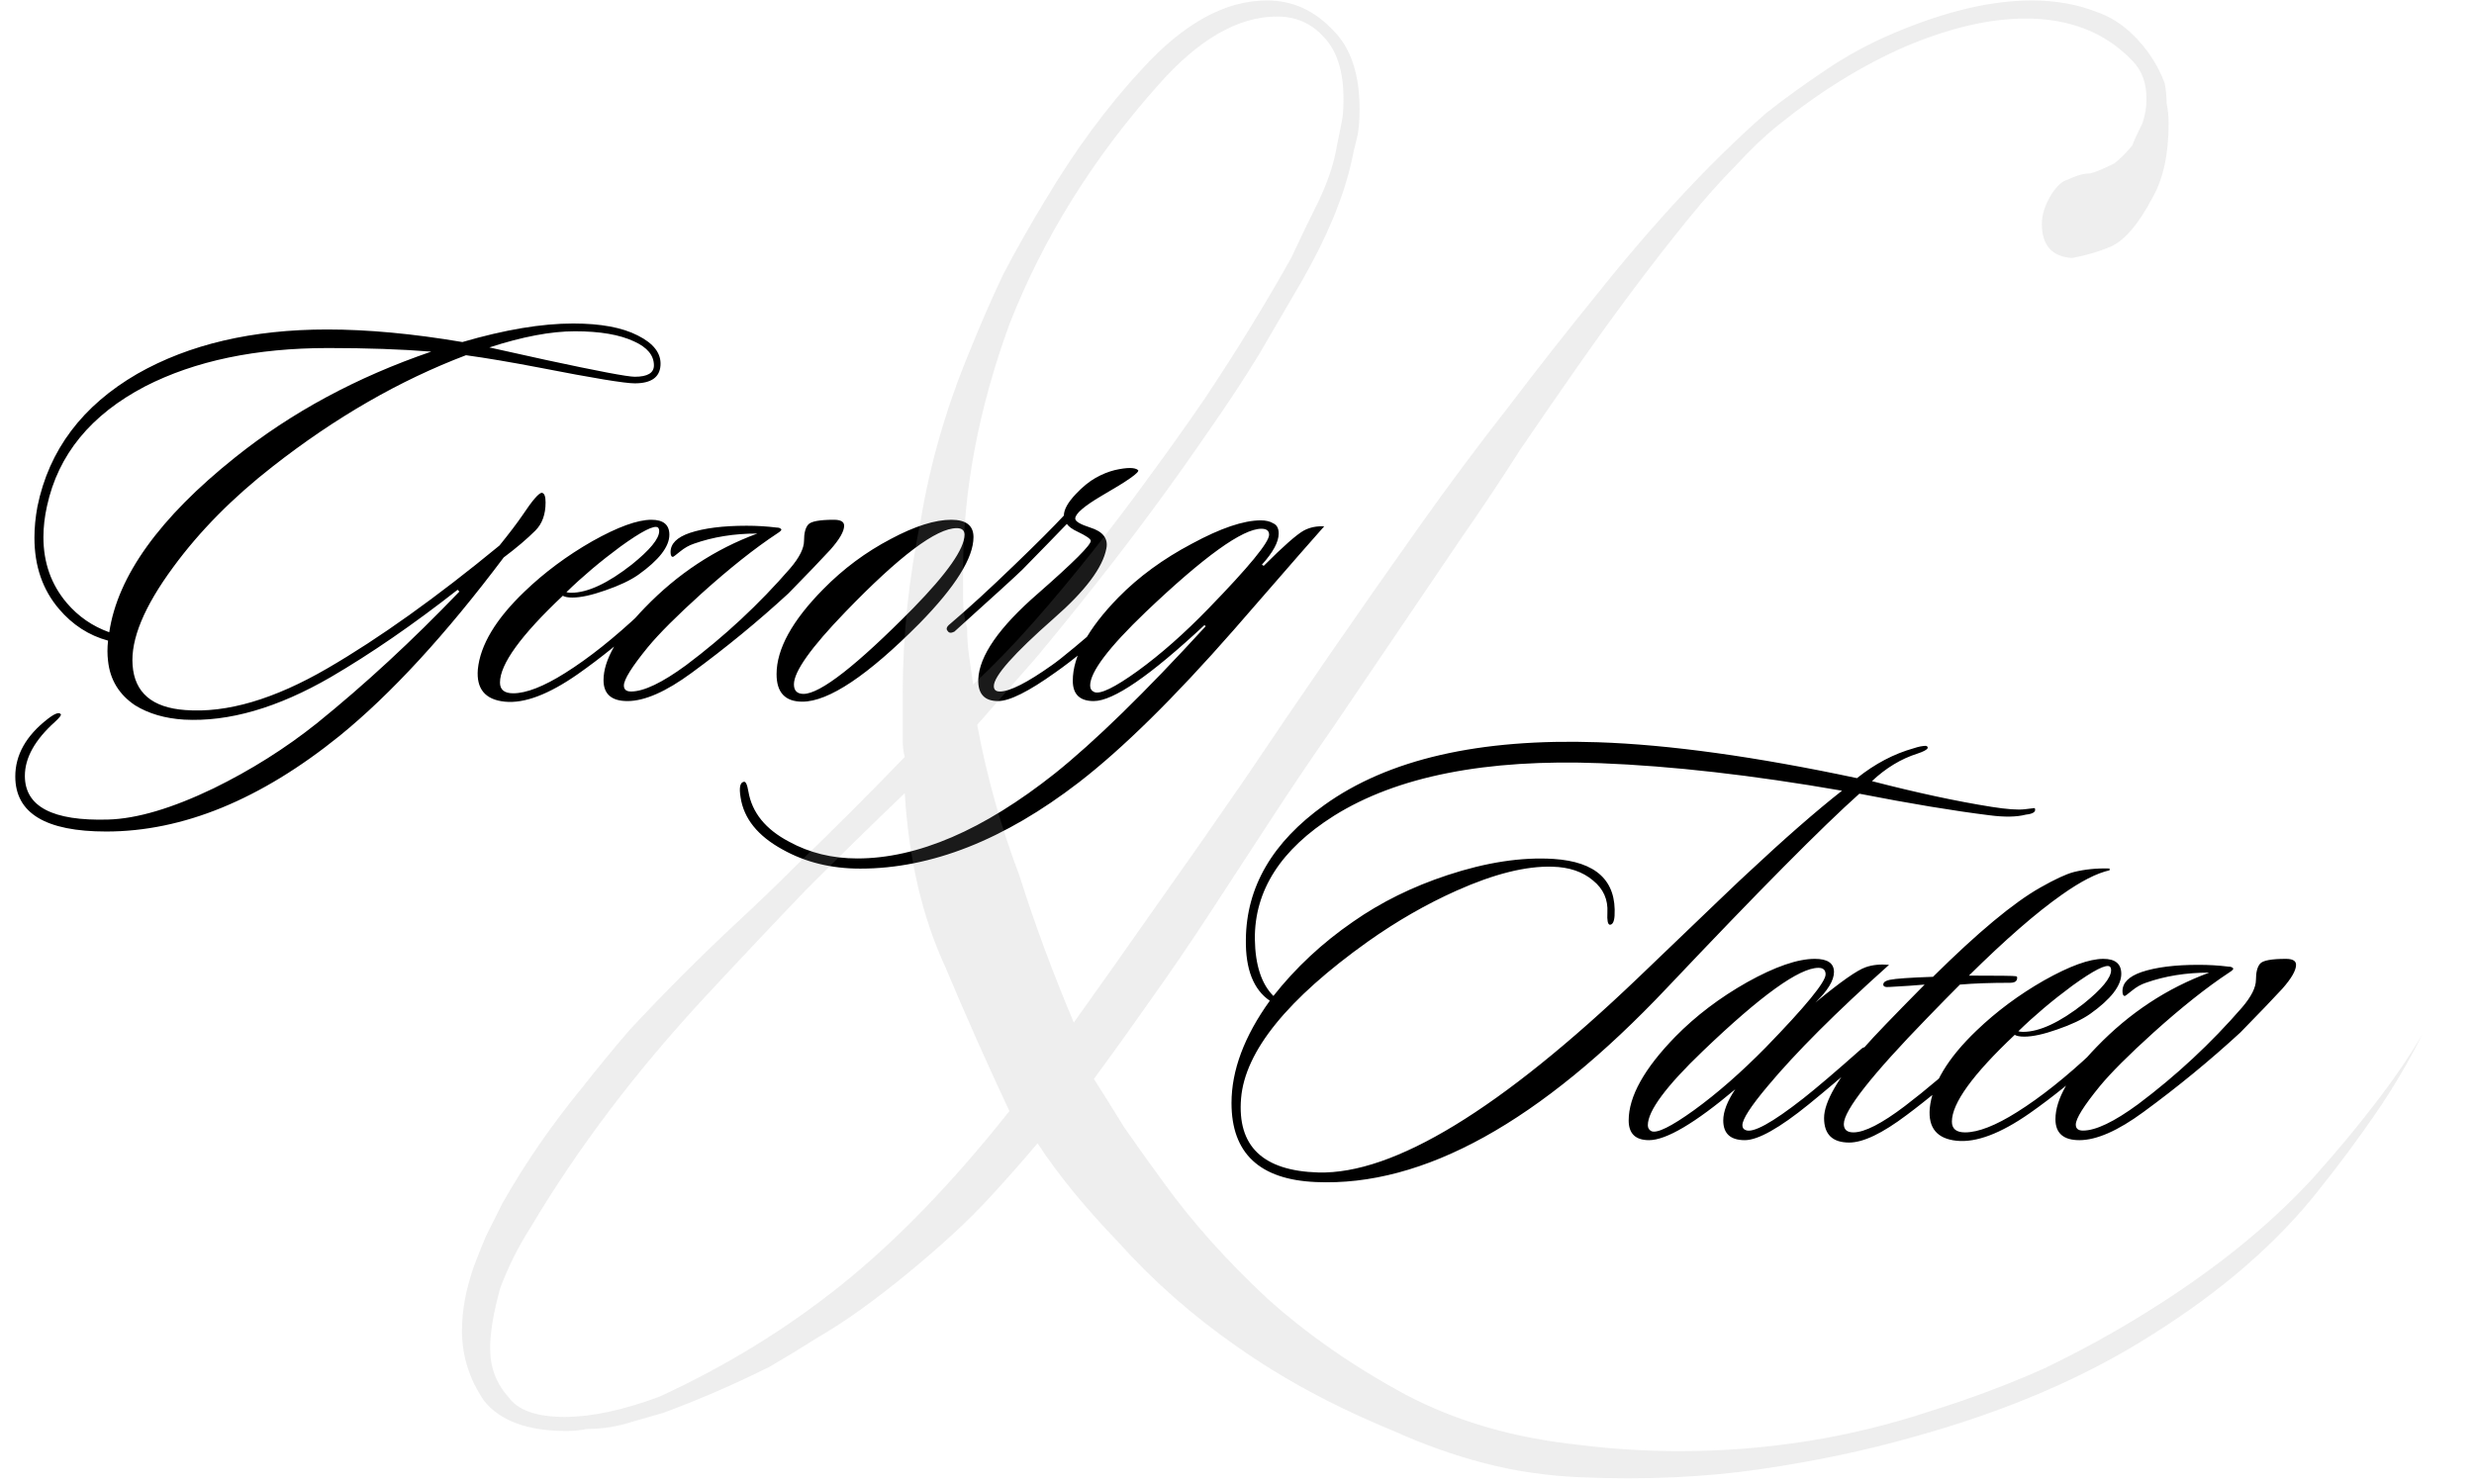 <?xml version="1.0" encoding="UTF-8"?> <svg xmlns="http://www.w3.org/2000/svg" width="445" height="267" viewBox="0 0 445 267" fill="none"><path d="M118.805 65.74C118.662 67.893 117.119 68.97 114.176 68.97C112.382 68.97 106.712 68.037 97.166 66.17C91.927 65.166 87.477 64.412 83.816 63.91C71.902 68.431 60.311 75.106 49.042 83.934C41.865 89.532 35.908 95.561 31.171 102.021C25.932 109.126 23.491 115.012 23.85 119.677C24.209 124.629 27.367 127.321 33.324 127.751C40.789 128.325 49.33 125.813 58.947 120.215C68.206 114.832 78.505 107.476 89.845 98.145C91.639 95.92 93.003 94.126 93.936 92.762C95.802 89.963 96.987 88.599 97.489 88.671C97.92 88.743 98.135 89.317 98.135 90.394C98.135 92.547 97.525 94.234 96.305 95.454C94.797 96.961 92.895 98.576 90.599 100.298C80.192 114.15 70.359 124.845 61.1 132.381C46.889 143.864 32.894 149.606 19.113 149.606C8.204 149.606 2.749 146.305 2.749 139.701C2.749 135.826 4.687 132.381 8.563 129.366C9.855 128.361 10.644 128.074 10.931 128.505C11.075 128.648 10.716 129.115 9.855 129.904C6.266 133.134 4.472 136.364 4.472 139.594C4.472 145.12 9.46 147.74 19.436 147.453C24.604 147.309 30.92 145.443 38.384 141.855C45.131 138.553 51.339 134.641 57.009 130.12C65.622 123.158 74.163 115.263 82.632 106.435L82.309 106.112C74.342 112.356 66.734 117.595 59.485 121.83C49.94 127.357 41.147 129.904 33.109 129.474C29.664 129.259 26.721 128.397 24.281 126.89C21.41 124.952 19.795 122.297 19.436 118.923C19.293 117.775 19.293 116.555 19.436 115.263C15.991 114.33 13.049 112.428 10.608 109.557C7.666 106.112 6.194 101.841 6.194 96.746C6.194 94.951 6.374 93.085 6.732 91.147C8.814 80.956 14.807 72.989 24.712 67.247C34.042 61.936 45.418 59.28 58.839 59.28C66.16 59.28 74.27 60.034 83.17 61.541C90.778 59.316 97.417 58.204 103.087 58.204C108.039 58.204 111.915 58.921 114.714 60.357C117.585 61.792 118.949 63.587 118.805 65.74ZM117.621 65.74C117.621 63.946 116.437 62.51 114.068 61.433C111.485 60.213 107.932 59.603 103.41 59.603C99.104 59.603 93.972 60.572 88.015 62.51C90.24 63.012 93.649 63.766 98.243 64.771C107.573 66.781 112.884 67.785 114.176 67.785C116.473 67.785 117.621 67.103 117.621 65.74ZM77.572 63.264C72.189 62.833 66.017 62.618 59.055 62.618C46.064 62.618 35.083 64.914 26.111 69.508C16.35 74.604 10.465 81.781 8.455 91.04C8.024 92.978 7.809 94.844 7.809 96.638C7.809 101.231 9.209 105.179 12.008 108.48C14.089 110.921 16.637 112.679 19.652 113.756C21.159 103.636 28.695 93.157 42.26 82.319C52.38 74.209 64.151 67.857 77.572 63.264ZM120.398 96.207C120.398 98.36 118.532 100.765 114.8 103.42C113.365 104.425 111.391 105.358 108.879 106.22C106.439 107.081 104.465 107.511 102.958 107.511C102.168 107.511 101.594 107.404 101.235 107.188C93.699 114.294 89.931 119.497 89.931 122.799C89.931 124.091 90.72 124.737 92.299 124.737C94.668 124.737 97.79 123.517 101.666 121.076C105.9 118.421 110.458 114.796 115.338 110.203C116.056 109.557 116.559 109.413 116.846 109.772C117.133 110.131 116.953 110.634 116.307 111.28C112.145 115.083 108.018 118.421 103.927 121.292C98.687 124.952 94.309 126.603 90.792 126.244C87.275 125.885 85.66 123.947 85.948 120.431C86.378 116.052 89.177 111.387 94.345 106.435C97.934 102.99 101.989 99.975 106.51 97.391C111.104 94.808 114.657 93.516 117.169 93.516C119.322 93.516 120.398 94.413 120.398 96.207ZM118.353 94.915C117.707 94.413 115.446 95.561 111.57 98.36C107.982 101.016 104.752 103.743 101.881 106.543C102.096 106.614 102.383 106.65 102.742 106.65C105.685 106.65 109.31 104.964 113.616 101.59C116.917 98.935 118.568 96.925 118.568 95.561C118.568 95.274 118.496 95.059 118.353 94.915ZM141.823 106.758C136.369 111.782 130.555 116.555 124.383 121.076C119.789 124.45 115.949 126.136 112.863 126.136C109.992 126.136 108.557 124.88 108.557 122.368C108.557 118.78 111.033 114.437 115.985 109.342C121.871 103.241 128.617 98.791 136.225 95.992C132.062 95.992 128.258 96.602 124.813 97.822C123.952 98.109 123.127 98.576 122.337 99.222C121.548 99.868 121.117 100.191 121.045 100.191C120.758 100.191 120.615 99.903 120.615 99.329C120.615 97.822 121.763 96.674 124.06 95.884C126.643 95.023 130.053 94.592 134.287 94.592C136.153 94.592 137.948 94.7 139.67 94.915C140.101 94.915 140.388 95.023 140.531 95.238C140.603 95.382 140.352 95.633 139.778 95.992C135.759 98.647 131.237 102.236 126.213 106.758C121.763 110.777 118.533 114.007 116.524 116.447C113.653 119.964 112.217 122.261 112.217 123.337C112.217 124.055 112.648 124.414 113.509 124.414C115.806 124.414 119.107 122.835 123.414 119.677C130.304 114.509 136.548 108.696 142.146 102.236C143.797 100.298 144.622 98.647 144.622 97.284C144.622 95.92 144.874 94.951 145.376 94.377C145.878 93.803 147.422 93.516 150.005 93.516C151.226 93.516 151.836 93.875 151.836 94.592C151.836 95.597 151.01 97.033 149.359 98.899C147.709 100.693 145.197 103.313 141.823 106.758ZM175.102 96.638C175.102 100.37 171.872 105.538 165.412 112.141C156.082 121.543 149.048 126.244 144.311 126.244C141.225 126.244 139.682 124.593 139.682 121.292C139.682 116.77 142.481 111.674 148.079 106.004C151.668 102.344 155.723 99.329 160.245 96.961C164.551 94.664 168.176 93.516 171.118 93.516C173.774 93.516 175.102 94.556 175.102 96.638ZM172.087 95.023C168.427 95.023 161.752 100.047 152.063 110.095C145.89 116.483 142.804 120.825 142.804 123.122C142.804 124.27 143.378 124.845 144.527 124.845C147.541 124.845 154.108 119.713 164.228 109.449C170.401 103.133 173.487 98.719 173.487 96.207C173.487 95.418 173.02 95.023 172.087 95.023ZM204.708 84.58C205.067 84.939 202.878 86.482 198.141 89.209C194.983 91.076 193.404 92.439 193.404 93.3C193.404 93.803 194.301 94.341 196.095 94.915C198.392 95.633 199.361 96.889 199.002 98.683C198.356 102.128 195.198 106.327 189.528 111.28C182.351 117.595 178.762 121.651 178.762 123.445C178.762 124.091 179.121 124.414 179.839 124.414C181.633 124.414 184.755 122.835 189.205 119.677C190.784 118.6 194.624 115.406 200.725 110.095C201.37 109.736 201.801 109.701 202.016 109.988C202.447 110.418 202.375 110.813 201.801 111.172C196.921 115.55 192.937 118.816 189.851 120.969C185.042 124.414 181.597 126.136 179.516 126.136C177.075 126.136 175.891 124.845 175.963 122.261C176.107 118.026 179.695 112.858 186.729 106.758C193.117 101.16 196.275 98.002 196.203 97.284C196.131 96.925 195.342 96.387 193.834 95.669C192.901 95.238 192.255 94.772 191.896 94.269C190.174 96.064 187.518 98.791 183.93 102.451C182.997 103.385 178.906 107.117 171.657 113.648C171.082 113.935 170.688 113.899 170.472 113.54C170.114 113.181 170.257 112.751 170.903 112.248C174.205 109.449 178.116 105.861 182.638 101.483C186.442 97.822 189.349 94.915 191.358 92.762C191.358 91.686 192.076 90.394 193.511 88.886C194.732 87.595 195.916 86.626 197.064 85.98C198.212 85.334 199.361 84.867 200.509 84.58C202.734 84.078 204.134 84.078 204.708 84.58ZM238.18 94.7C237.821 95.059 232.402 101.267 221.923 113.325C211.229 125.526 201.935 134.677 194.04 140.778C180.618 151.113 167.52 156.281 154.744 156.281C149.505 156.281 144.839 155.133 140.748 152.836C136.299 150.396 133.786 147.273 133.212 143.47C132.925 141.747 133.105 140.814 133.751 140.67C134.109 140.527 134.397 141.101 134.612 142.393C135.258 146.197 137.698 149.211 141.933 151.436C145.593 153.446 149.684 154.451 154.206 154.451C165.043 154.451 176.886 149.355 189.733 139.163C196.91 133.421 205.954 124.593 216.863 112.679L216.648 112.464C206.887 121.579 200.248 126.136 196.731 126.136C194.219 126.136 192.963 124.916 192.963 122.476C192.963 118.098 195.69 113.11 201.145 107.511C204.805 103.779 209.219 100.55 214.387 97.822C219.555 95.023 223.682 93.623 226.768 93.623C227.701 93.623 228.455 93.803 229.029 94.162C229.675 94.449 229.998 95.059 229.998 95.992C229.998 97.499 228.993 99.365 226.983 101.59L227.306 101.806C230.823 98.289 233.227 96.171 234.519 95.454C235.596 94.879 236.816 94.628 238.18 94.7ZM226.876 95.131C223.502 95.131 216.576 100.119 206.097 110.095C199.423 116.483 196.085 120.897 196.085 123.337C196.085 123.911 196.336 124.306 196.839 124.522C197.915 124.952 200.499 123.696 204.59 120.753C208.753 117.739 213.023 113.971 217.402 109.449C224.651 101.985 228.275 97.571 228.275 96.207C228.275 95.49 227.809 95.131 226.876 95.131ZM365.99 145.386C366.277 146.032 365.739 146.426 364.375 146.57C362.724 147.001 360.535 147.037 357.808 146.678C351.42 145.888 343.633 144.596 334.446 142.802C327.771 148.759 316.252 160.386 299.888 177.683C277.064 201.871 255.999 213.534 236.692 212.673C226.572 212.242 221.512 207.505 221.512 198.462C221.512 192.576 223.809 186.44 228.402 180.052C225.459 178.042 224.024 174.382 224.096 169.071C224.168 159.597 228.869 151.522 238.199 144.847C249.683 136.594 266.083 132.826 287.399 133.543C300.246 133.974 315.785 136.127 334.015 140.003C337.245 137.419 340.654 135.625 344.243 134.62C344.674 134.476 345.068 134.369 345.427 134.297C345.858 134.225 346.181 134.189 346.396 134.189C346.683 134.261 346.791 134.405 346.719 134.62C346.576 134.907 345.966 135.23 344.889 135.589C341.946 136.522 339.219 138.173 336.707 140.541C344.745 142.623 351.923 144.166 358.239 145.17C360.966 145.601 362.94 145.745 364.16 145.601C365.38 145.458 365.99 145.386 365.99 145.386ZM331.324 142.264C315.247 139.465 300.749 137.814 287.83 137.311C267.231 136.522 251.262 139.68 239.922 146.785C230.376 152.814 225.639 160.207 225.711 168.963C225.782 173.628 226.895 177.037 229.048 179.191C233.067 174.095 237.84 169.645 243.367 165.841C248.391 162.324 254.061 159.525 260.377 157.444C267.339 155.147 273.691 154.178 279.432 154.537C287.112 155.039 290.772 158.448 290.414 164.764C290.342 165.841 290.055 166.379 289.552 166.379C289.193 166.307 289.05 165.59 289.122 164.226C289.265 161.858 288.404 159.92 286.538 158.412C284.672 156.833 282.232 156.008 279.217 155.936C274.48 155.793 268.738 157.228 261.992 160.243C256.537 162.683 251.226 165.733 246.058 169.394C231.56 179.729 223.952 189.131 223.234 197.6C222.517 206.213 227.146 210.663 237.122 210.95C250.687 211.309 269.887 199.61 294.72 175.853C307.424 163.652 313.919 157.444 314.206 157.228C320.953 150.912 326.659 145.924 331.324 142.264ZM339.784 173.592C330.238 182.133 322.953 189.418 317.929 195.447C314.914 199.036 313.407 201.368 313.407 202.445C313.407 202.876 313.587 203.163 313.945 203.306C315.237 203.952 318.718 202.05 324.388 197.6C326.757 195.734 330.166 192.827 334.616 188.88C335.19 188.306 335.621 188.27 335.908 188.772C336.123 189.203 335.944 189.669 335.37 190.172C331.781 193.33 328.444 196.165 325.357 198.677C320.046 202.983 316.206 205.136 313.838 205.136C311.254 205.136 309.962 203.952 309.962 201.584C309.962 200.005 310.68 198.139 312.115 195.985C304.866 202.086 299.699 205.136 296.612 205.136C294.172 205.136 292.952 203.952 292.952 201.584C292.952 197.277 295.751 192.253 301.349 186.511C305.01 182.779 309.316 179.514 314.268 176.714C319.293 173.915 323.348 172.516 326.434 172.516C328.731 172.516 329.879 173.305 329.879 174.884C329.879 176.392 328.767 178.222 326.542 180.375C331.063 176.643 334.078 174.525 335.585 174.023C336.805 173.592 338.205 173.449 339.784 173.592ZM327.08 174.131C323.635 174.131 316.709 179.119 306.302 189.095C299.699 195.411 296.397 199.861 296.397 202.445C296.397 202.947 296.612 203.306 297.043 203.522C298.048 203.952 300.596 202.696 304.687 199.753C308.85 196.739 313.156 192.971 317.606 188.449C324.783 181.057 328.372 176.679 328.372 175.315C328.372 174.525 327.941 174.131 327.08 174.131ZM379.451 156.259V156.582C377.154 157.085 374.283 158.556 370.838 160.996C366.245 164.226 360.682 169.071 354.151 175.53C359.534 175.53 362.333 175.566 362.548 175.638C362.835 175.638 362.907 175.853 362.764 176.284C362.62 176.643 362.225 176.822 361.579 176.822C358.063 176.822 355.048 176.93 352.536 177.145C350.814 178.868 348.876 180.841 346.723 183.066C336.674 193.402 331.65 199.789 331.65 202.23C331.65 203.234 332.224 203.737 333.373 203.737C335.382 203.737 338.469 202.158 342.632 199C346.579 195.985 350.419 192.72 354.151 189.203C354.869 188.701 355.371 188.593 355.658 188.88C355.874 189.167 355.622 189.741 354.905 190.602C350.885 194.335 346.902 197.672 342.954 200.615C338.576 203.916 335.131 205.567 332.619 205.567C329.605 205.567 328.098 204.096 328.098 201.153C328.098 198.282 330.574 193.976 335.526 188.234C336.89 186.655 340.442 182.959 346.184 177.145C344.605 177.289 342.488 177.432 339.832 177.576C339.043 177.648 338.684 177.468 338.756 177.037C338.828 176.679 339.222 176.427 339.94 176.284C340.945 176.069 343.529 175.889 347.691 175.746C355.73 167.779 362.154 162.432 366.962 159.704C369.618 158.197 371.628 157.264 372.991 156.905C375.001 156.403 377.154 156.188 379.451 156.259ZM381.555 175.207C381.555 177.36 379.689 179.765 375.957 182.42C374.522 183.425 372.548 184.358 370.036 185.22C367.595 186.081 365.622 186.511 364.115 186.511C363.325 186.511 362.751 186.404 362.392 186.188C354.856 193.294 351.088 198.497 351.088 201.799C351.088 203.091 351.877 203.737 353.456 203.737C355.825 203.737 358.947 202.517 362.823 200.076C367.057 197.421 371.615 193.796 376.495 189.203C377.213 188.557 377.715 188.413 378.003 188.772C378.29 189.131 378.11 189.634 377.464 190.28C373.301 194.083 369.174 197.421 365.083 200.292C359.844 203.952 355.466 205.603 351.949 205.244C348.432 204.885 346.817 202.947 347.104 199.431C347.535 195.052 350.334 190.387 355.502 185.435C359.09 181.99 363.146 178.975 367.667 176.392C372.261 173.808 375.813 172.516 378.325 172.516C380.479 172.516 381.555 173.413 381.555 175.207ZM379.51 173.915C378.864 173.413 376.603 174.561 372.727 177.36C369.139 180.016 365.909 182.743 363.038 185.543C363.253 185.614 363.54 185.65 363.899 185.65C366.842 185.65 370.466 183.964 374.773 180.59C378.074 177.935 379.725 175.925 379.725 174.561C379.725 174.274 379.653 174.059 379.51 173.915ZM402.98 185.758C397.525 190.782 391.712 195.555 385.539 200.076C380.946 203.45 377.106 205.136 374.02 205.136C371.149 205.136 369.714 203.88 369.714 201.368C369.714 197.78 372.19 193.437 377.142 188.342C383.027 182.241 389.774 177.791 397.382 174.992C393.219 174.992 389.415 175.602 385.97 176.822C385.109 177.109 384.283 177.576 383.494 178.222C382.704 178.868 382.274 179.191 382.202 179.191C381.915 179.191 381.771 178.904 381.771 178.329C381.771 176.822 382.92 175.674 385.216 174.884C387.8 174.023 391.209 173.592 395.444 173.592C397.31 173.592 399.104 173.7 400.827 173.915C401.258 173.915 401.545 174.023 401.688 174.238C401.76 174.382 401.509 174.633 400.935 174.992C396.915 177.648 392.394 181.236 387.37 185.758C382.92 189.777 379.69 193.007 377.68 195.447C374.809 198.964 373.374 201.261 373.374 202.337C373.374 203.055 373.805 203.414 374.666 203.414C376.963 203.414 380.264 201.835 384.571 198.677C391.461 193.509 397.705 187.696 403.303 181.236C404.954 179.298 405.779 177.648 405.779 176.284C405.779 174.92 406.031 173.951 406.533 173.377C407.035 172.803 408.578 172.516 411.162 172.516C412.382 172.516 412.992 172.875 412.992 173.592C412.992 174.597 412.167 176.033 410.516 177.899C408.866 179.693 406.353 182.313 402.98 185.758Z" fill="black"></path><path d="M435.686 186.149C433.273 190.975 430.497 195.681 427.36 200.267C424.223 204.852 420.723 209.558 416.862 214.385C409.38 223.797 399.486 232.365 387.177 240.087C375.111 247.81 360.751 253.964 344.099 258.55C335.652 260.963 326.481 262.894 316.587 264.342C306.692 265.79 295.952 266.272 284.368 265.79C278.335 265.548 272.543 264.704 266.992 263.256C261.441 261.808 256.011 259.877 250.702 257.464C240.083 253.12 230.671 248.051 222.465 242.259C214.501 236.709 207.382 230.434 201.107 223.435C195.074 217.16 190.247 211.248 186.627 205.697C183.972 208.834 181.318 211.851 178.663 214.747C176.25 217.402 173.715 219.936 171.061 222.349C168.406 224.763 165.751 227.055 163.097 229.227C160.442 231.399 157.787 233.451 155.133 235.381C152.478 237.312 149.703 239.122 146.807 240.811C144.152 242.501 141.376 244.19 138.48 245.879C132.206 249.017 125.81 251.792 119.294 254.206C117.605 254.688 115.915 255.171 114.226 255.654C112.778 256.136 111.33 256.498 109.882 256.74C108.434 256.981 106.986 257.102 105.538 257.102C104.331 257.343 103.125 257.464 101.918 257.464C94.919 257.464 89.972 255.654 87.076 252.034C84.421 248.172 83.094 243.949 83.094 239.363C83.094 235.743 83.818 231.882 85.266 227.779C85.99 225.849 86.714 224.038 87.438 222.349C88.403 220.418 89.368 218.488 90.334 216.557C94.436 209.317 99.263 202.318 104.814 195.561C107.469 192.182 110.244 188.803 113.14 185.425C116.277 182.046 119.536 178.667 122.914 175.289C126.293 171.91 129.672 168.652 133.05 165.514C136.429 162.377 139.808 159.119 143.186 155.74C149.944 149.224 156.46 142.708 162.735 136.192C162.493 135.227 162.373 134.261 162.373 133.296C162.373 132.331 162.373 131.365 162.373 130.4V124.608C162.373 114.472 163.459 104.094 165.631 93.476C167.32 83.339 170.216 73.324 174.319 63.429C176.25 58.602 178.301 53.896 180.473 49.311C182.886 44.726 185.42 40.261 188.075 35.917C193.384 26.987 199.176 19.144 205.451 12.387C212.933 4.181 220.414 0.078 227.895 0.078C232.481 0.078 236.463 1.888 239.842 5.508C242.979 8.646 244.548 13.352 244.548 19.627C244.548 21.557 244.427 23.126 244.186 24.333C243.703 26.263 243.341 27.832 243.1 29.039C241.652 35.555 238.635 42.795 234.05 50.759C231.636 54.862 229.102 59.206 226.447 63.791C223.793 68.135 220.776 72.721 217.397 77.547C214.26 82.133 211.002 86.718 207.623 91.303C204.245 95.889 200.745 100.474 197.125 105.06C193.505 109.645 189.885 114.11 186.265 118.454C182.645 122.557 179.146 126.539 175.767 130.4C177.456 139.571 179.99 148.621 183.369 157.55C186.024 165.997 189.282 174.806 193.143 183.977C197.97 177.219 202.917 170.221 207.985 162.98C213.295 155.499 218.604 147.897 223.913 140.174C234.291 124.729 244.789 109.524 255.408 94.562C260.717 87.08 266.027 79.961 271.336 73.203C276.645 66.205 281.955 59.447 287.264 52.931C297.642 39.899 307.778 29.039 317.673 20.351C321.051 17.696 324.551 15.162 328.171 12.749C332.032 10.094 336.255 7.801 340.841 5.871C350.012 2.009 358.217 0.078 365.457 0.078C369.801 0.078 373.783 0.802 377.403 2.25C380.782 3.457 383.799 5.87 386.453 9.491C387.66 11.18 388.625 12.99 389.349 14.921C389.591 16.127 389.711 17.334 389.711 18.541C389.953 19.747 390.073 20.954 390.073 22.161C390.073 27.711 389.108 32.176 387.177 35.555C384.764 40.14 382.351 43.036 379.937 44.243C377.765 45.208 375.352 45.932 372.697 46.415C369.077 46.174 367.267 44.122 367.267 40.261C367.267 38.572 367.871 36.762 369.077 34.831C370.043 33.383 371.008 32.538 371.973 32.297C372.456 32.056 373.059 31.814 373.783 31.573C374.507 31.331 375.231 31.211 375.955 31.211C376.921 30.97 378.369 30.366 380.299 29.401C381.265 28.677 382.351 27.591 383.557 26.143C383.799 25.419 384.402 24.091 385.367 22.161C385.85 20.713 386.091 19.265 386.091 17.817C386.091 14.921 385.247 12.628 383.557 10.939C378.731 5.87 372.335 3.336 364.371 3.336C357.855 3.336 350.615 5.026 342.651 8.405C334.928 11.783 327.326 16.489 319.845 22.523C317.431 24.453 314.897 26.867 312.243 29.763C309.588 32.417 306.692 35.675 303.554 39.537C297.28 47.26 290.764 55.948 284.006 65.601C280.627 70.428 277.128 75.496 273.508 80.805C270.129 86.115 266.509 91.545 262.648 97.096L239.842 130.762C235.98 136.313 232.24 141.863 228.62 147.414C224.999 152.965 221.379 158.516 217.759 164.066C214.139 169.617 210.519 174.927 206.899 179.995C203.521 184.821 200.142 189.527 196.763 194.113C198.452 196.767 200.262 199.664 202.193 202.801C204.365 205.938 206.779 209.317 209.433 212.937C214.501 219.936 220.655 226.814 227.895 233.571C235.136 240.087 243.462 245.879 252.874 250.947C262.045 255.774 272.543 258.791 284.368 259.998C290.16 260.722 296.073 261.084 302.106 261.084C317.793 261.084 332.877 258.67 347.357 253.844C354.356 251.671 361.113 249.137 367.629 246.241C374.145 243.104 380.299 239.725 386.091 236.105C398.158 228.624 408.174 220.539 416.138 211.851C420.241 207.266 423.861 202.922 426.998 198.819C430.377 194.475 433.273 190.251 435.686 186.149ZM241.652 17.817C241.652 12.749 240.445 9.008 238.032 6.595C235.86 4.181 233.084 2.974 229.706 2.974C222.707 2.974 215.587 7.077 208.347 15.283C196.522 28.556 187.592 42.916 181.559 58.361C176.008 73.565 173.233 88.287 173.233 102.526C173.233 104.456 173.233 106.266 173.233 107.956C173.233 109.645 173.474 111.334 173.957 113.024C173.957 114.713 174.078 116.403 174.319 118.092C174.56 119.781 174.802 121.471 175.043 123.16C178.663 119.781 182.283 116.041 185.903 111.938C189.523 107.835 193.143 103.491 196.763 98.906C200.383 94.32 203.762 89.856 206.899 85.511C210.278 80.926 213.536 76.341 216.673 71.755C222.465 63.067 227.654 54.62 232.24 46.415C234.17 42.312 235.86 38.813 237.308 35.917C238.756 32.779 239.721 30.004 240.204 27.591L241.29 22.161C241.531 21.195 241.652 19.747 241.652 17.817ZM181.559 199.905C179.628 195.802 177.698 191.579 175.767 187.235C173.836 182.891 171.905 178.426 169.975 173.841C165.872 164.911 163.459 154.534 162.735 142.708C156.943 148.259 151.03 154.051 144.996 160.084C139.204 166.118 133.171 172.513 126.896 179.271C114.347 192.785 103.849 206.662 95.402 220.901C93.23 224.28 91.42 227.9 89.972 231.761C88.765 236.105 88.162 239.725 88.162 242.621C88.162 246 89.248 248.896 91.42 251.309C93.109 253.723 96.488 254.93 101.556 254.93C106.383 254.93 112.054 253.723 118.57 251.309C130.637 245.759 141.618 239.001 151.513 231.037C161.407 223.073 171.423 212.696 181.559 199.905Z" fill="#9C9999" fill-opacity="0.17"></path></svg> 